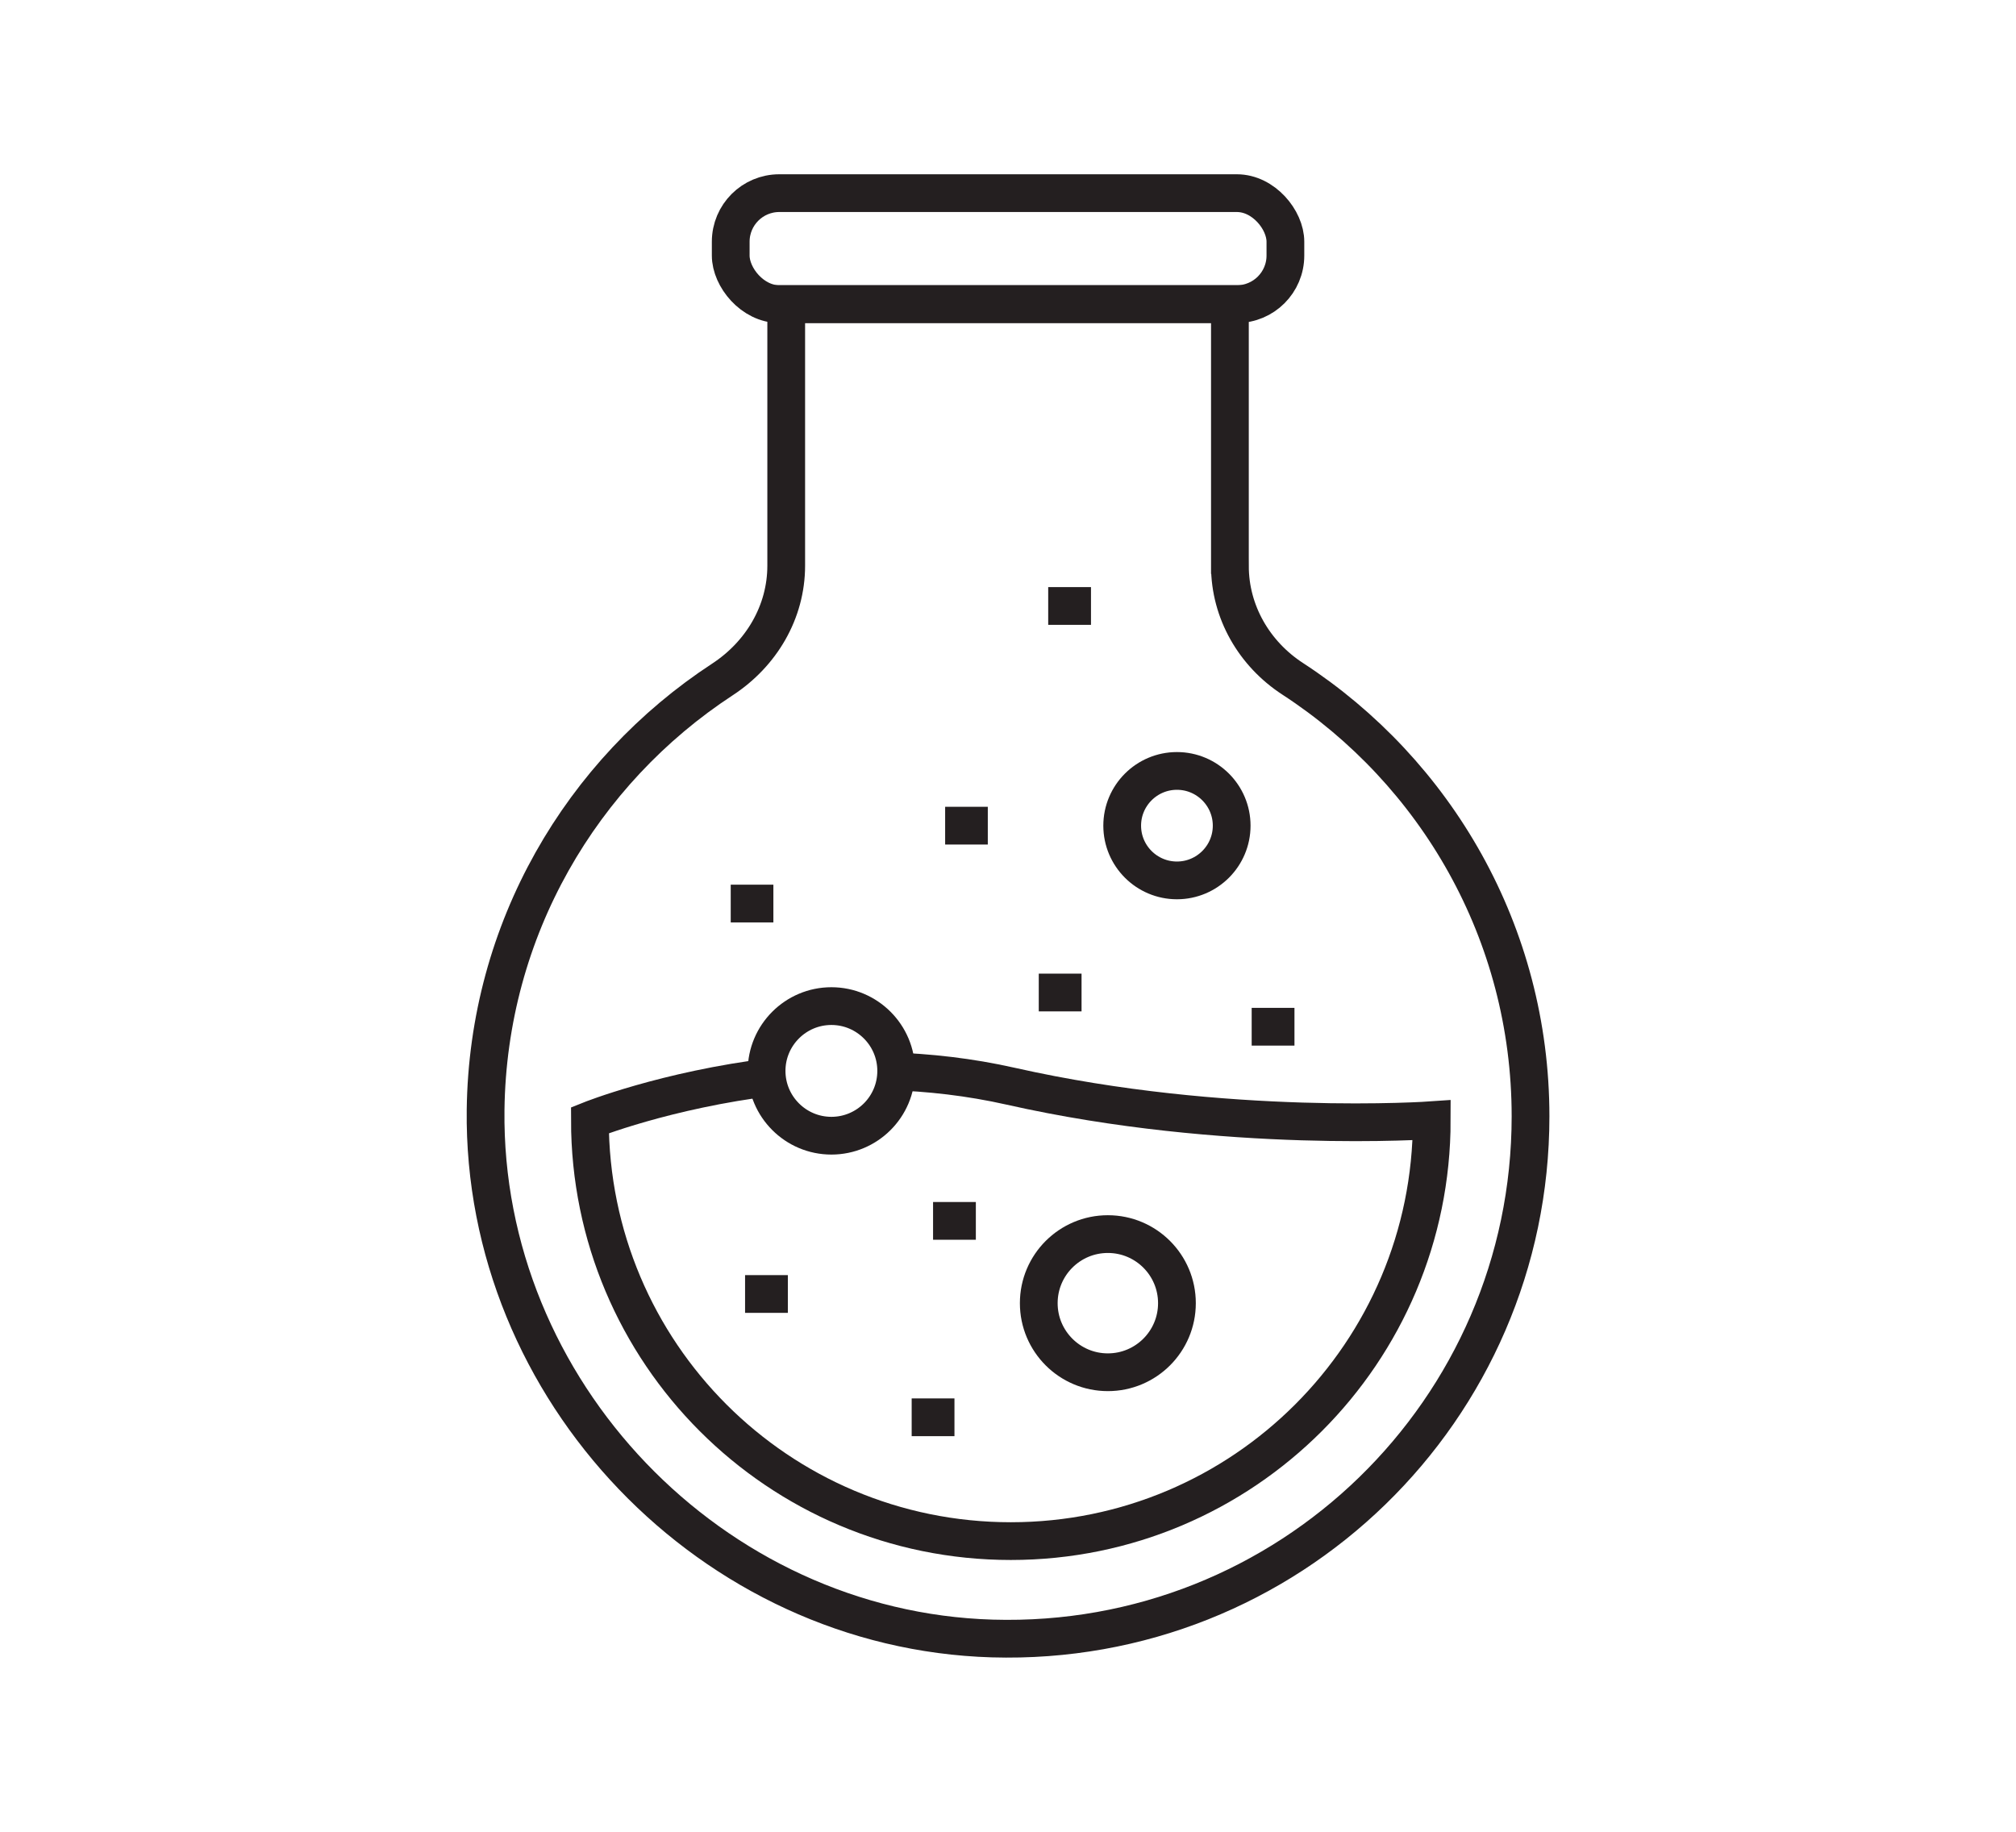 <?xml version="1.0" encoding="UTF-8"?>
<svg id="Layer_1" xmlns="http://www.w3.org/2000/svg" version="1.1" viewBox="0 0 160.21 145.59">
  <!-- Generator: Adobe Illustrator 29.8.1, SVG Export Plug-In . SVG Version: 2.1.1 Build 2)  -->
  <defs>
    <style>
      .st0 {
        fill: none;
        stroke: #241f20;
        stroke-miterlimit: 10;
        stroke-width: 3px;
      }
    </style>
  </defs>
  <rect class="st0" x="58.07" y="15.35" width="44.08" height="8.82" rx="3.86" ry="3.86"/>
  <path class="st0" d="M97.74,44.98v-20.81h-35.26v20.79c0,3.69-1.98,7.02-5.07,9.04-11.19,7.32-18.64,19.87-18.82,34.2-.27,22.29,17.98,41.36,40.26,42.02,23.51.69,42.78-18.15,42.78-41.5,0-14.58-7.53-27.37-18.9-34.77-3.06-1.99-4.99-5.32-4.99-8.97Z"/>
  <path class="st0" d="M70.69,85.14c3.11.09,6.36.45,9.64,1.19,17.13,3.86,33.45,2.7,33.45,2.7,0,18.47-14.97,33.45-33.45,33.45s-33.45-14.97-33.45-33.45c0,0,6-2.41,14.54-3.45"/>
  <path class="st0" d="M71.22,85.11c0,2.85-2.31,5.15-5.15,5.15s-5.15-2.31-5.15-5.15,2.31-5.15,5.15-5.15,5.15,2.31,5.15,5.15Z"/>
  <path class="st0" d="M97.88,65.62c0,2.4-1.95,4.35-4.35,4.35s-4.35-1.95-4.35-4.35,1.95-4.35,4.35-4.35,4.35,1.95,4.35,4.35Z"/>
  <circle class="st0" cx="88.04" cy="103.57" r="5.49"/>
  <line class="st0" x1="99.47" y1="81.6" x2="102.87" y2="81.6"/>
  <line class="st0" x1="74.15" y1="97.03" x2="77.55" y2="97.03"/>
  <line class="st0" x1="82.55" y1="78.88" x2="85.95" y2="78.88"/>
  <line class="st0" x1="58.07" y1="71.81" x2="61.46" y2="71.81"/>
  <line class="st0" x1="59.21" y1="102.84" x2="62.61" y2="102.84"/>
  <line class="st0" x1="72.45" y1="112.64" x2="75.85" y2="112.64"/>
  <line class="st0" x1="75.11" y1="65.62" x2="78.5" y2="65.62"/>
  <line class="st0" x1="83.3" y1="48.16" x2="86.7" y2="48.16"/>
</svg>